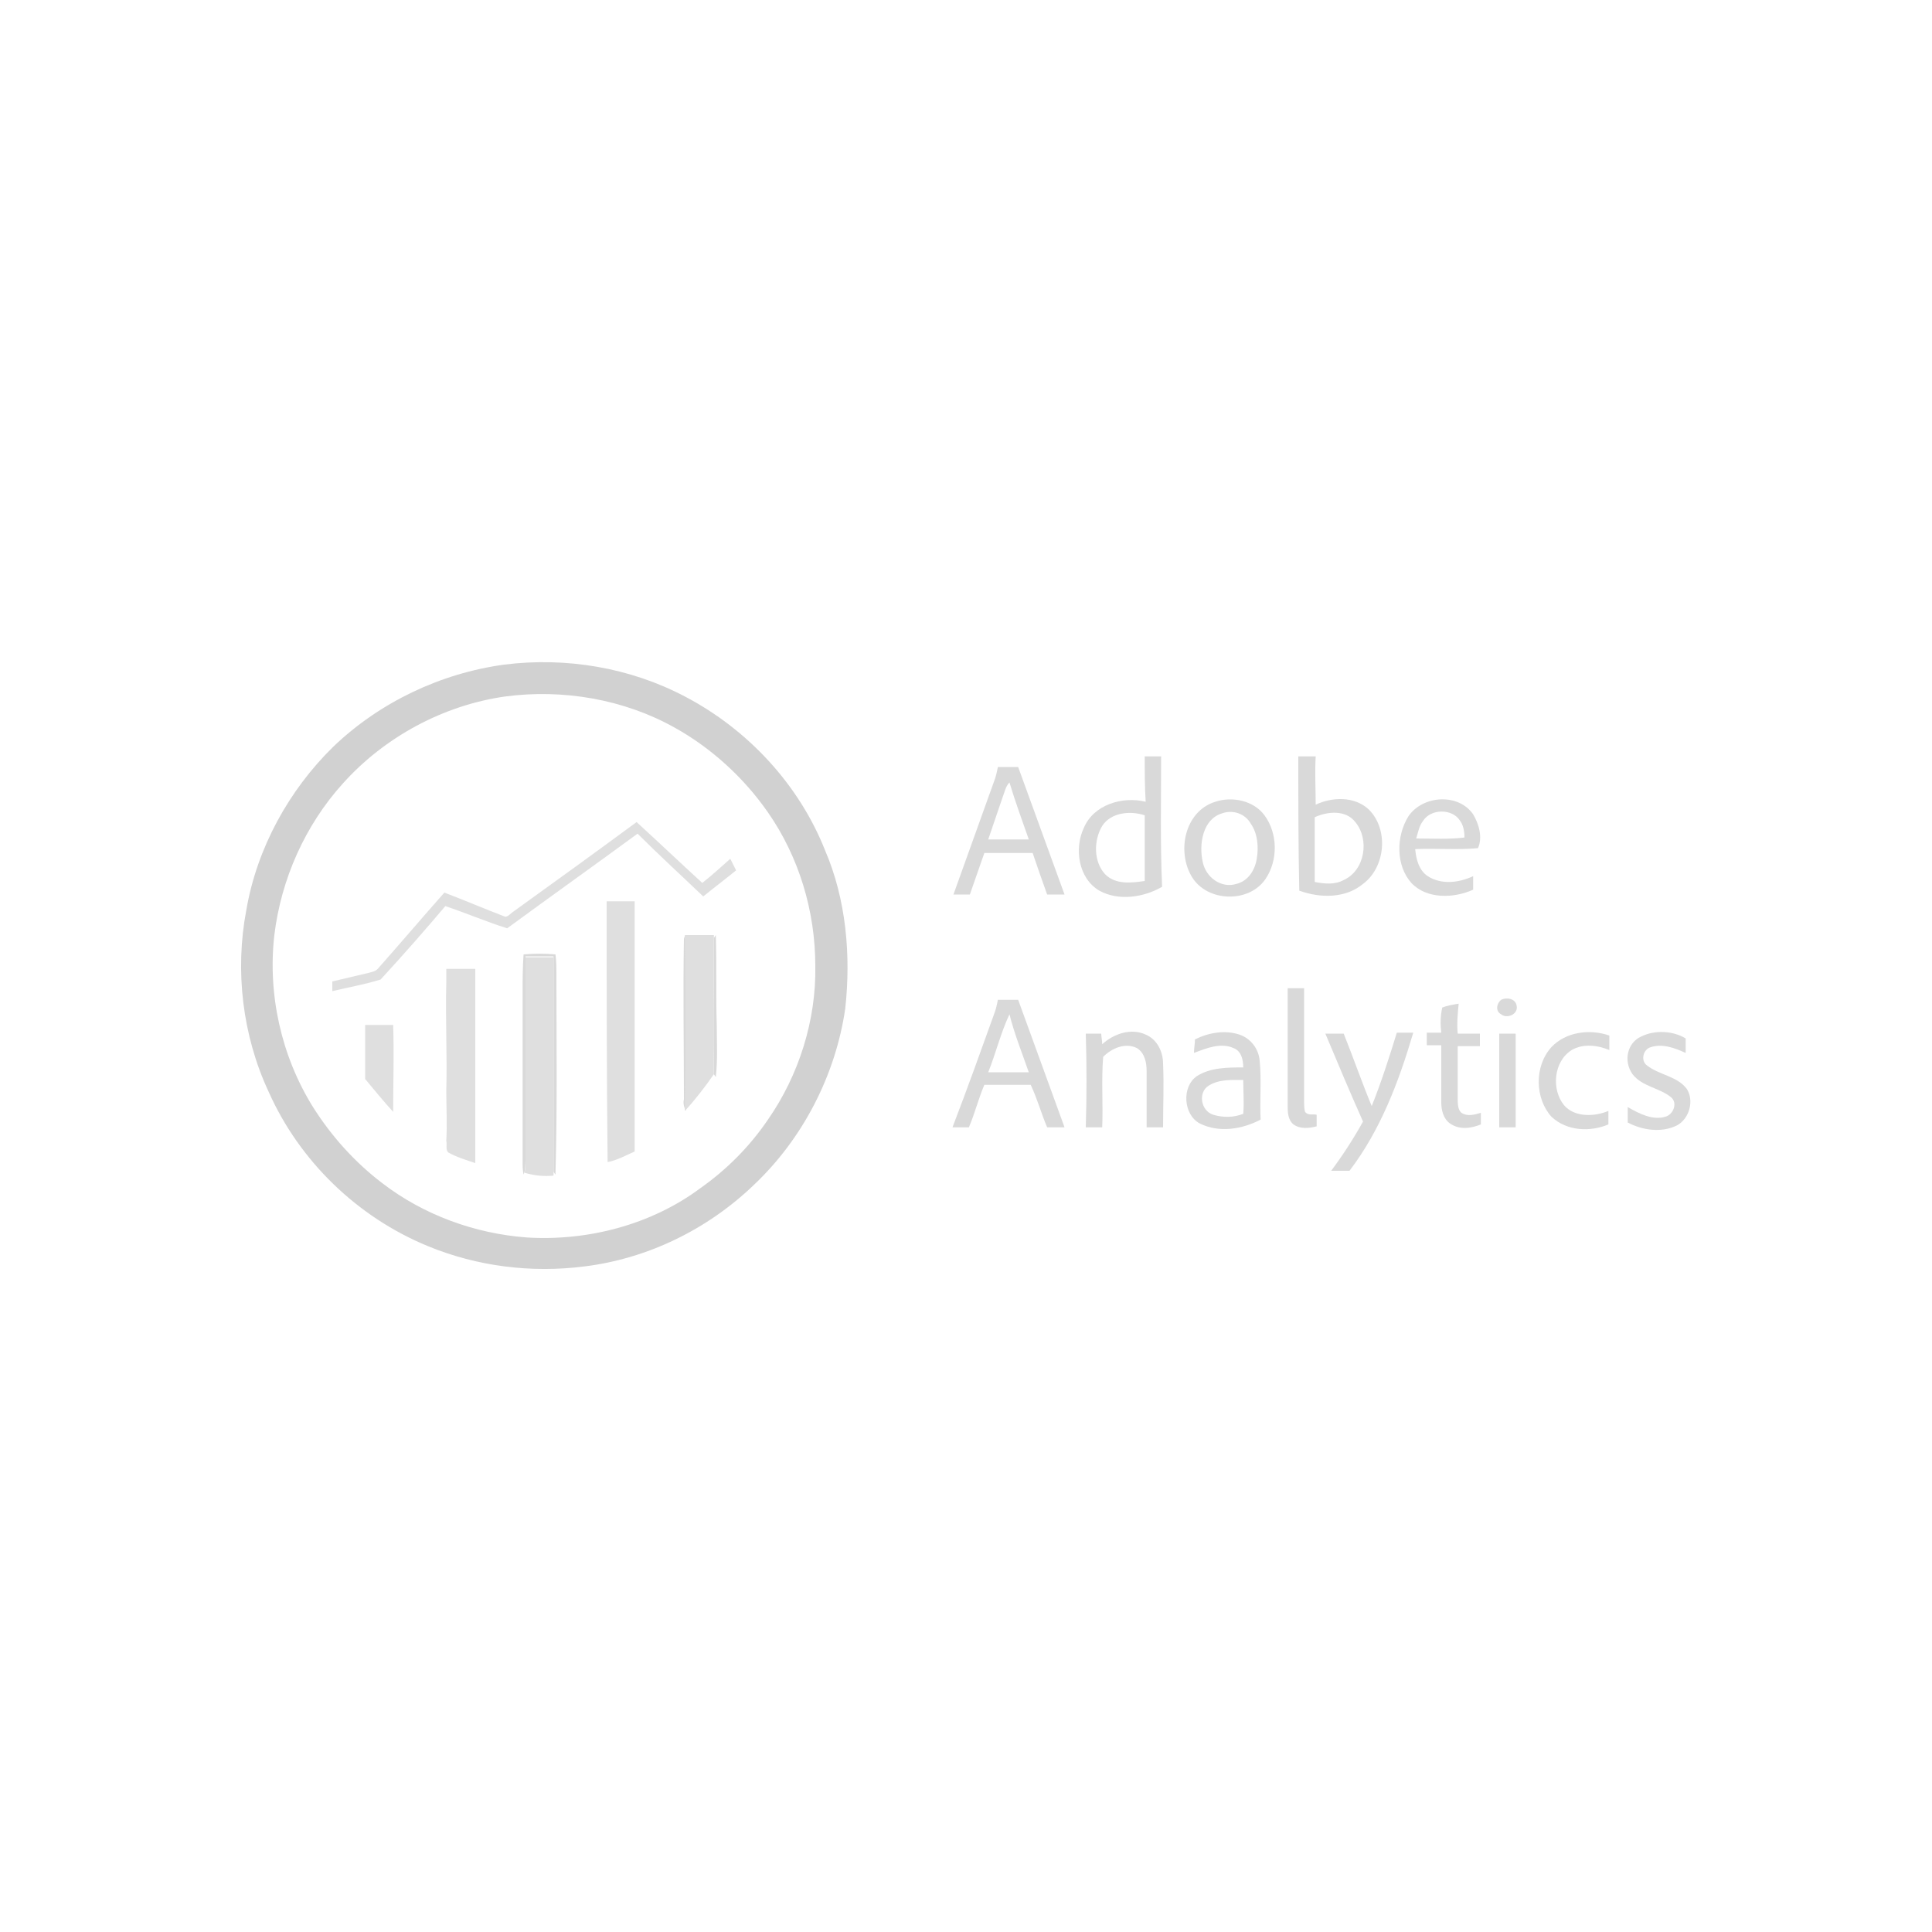 <?xml version="1.0" encoding="utf-8"?>
<!-- Generator: Adobe Illustrator 27.3.1, SVG Export Plug-In . SVG Version: 6.00 Build 0)  -->
<svg version="1.1" id="Layer_1" xmlns="http://www.w3.org/2000/svg" xmlns:xlink="http://www.w3.org/1999/xlink" x="0px" y="0px"
	 viewBox="0 0 200 200" style="enable-background:new 0 0 200 200;" xml:space="preserve">
<style type="text/css">
	.st0{fill:#D1D1D1;}
	.st1{fill:#D9D9D9;}
	.st2{fill:#DFDFDF;}
</style>
<g>
	<path class="st0" d="M52.2,68.8c6.4-0.8,13,0.3,18.7,3.3c6.5,3.4,11.8,9.1,14.5,15.9c2.2,5.1,2.7,10.9,2.1,16.4
		c-1,6.9-4.4,13.5-9.5,18.3c-4.8,4.6-11,7.6-17.5,8.4c-5.5,0.7-11.1,0-16.2-2.1c-7.3-3-13.3-8.8-16.5-16c-2.7-5.8-3.5-12.5-2.3-18.8
		c1.1-6.4,4.4-12.4,9-16.9C39.3,72.7,45.6,69.7,52.2,68.8 M52.3,72.1c-6.4,0.9-12.5,4.2-16.8,9c-3.9,4.3-6.4,9.9-7.1,15.7
		c-0.7,6.1,0.7,12.5,4,17.8c1.9,3,4.3,5.7,7.2,7.9c4.3,3.3,9.6,5.2,14.9,5.6c6.3,0.4,12.9-1.3,18-5.1c2.7-1.9,5.1-4.3,7-7.1
		c3.2-4.6,5-10.3,4.9-15.9c0-5.7-1.7-11.3-4.9-15.9c-2.5-3.6-5.9-6.7-9.7-8.8C64.6,72.4,58.3,71.3,52.3,72.1"/>
	<path class="st1" d="M118.5,78.3c0.6,0,1.2,0,1.7,0c0,4.5-0.1,9,0.1,13.5c-1.9,1.1-4.5,1.5-6.5,0.4c-2.2-1.3-2.6-4.4-1.6-6.5
		c1-2.4,4-3.3,6.4-2.7C118.5,81.4,118.5,79.8,118.5,78.3 M114.1,85.5c-0.9,1.5-0.9,3.7,0.3,5c1.1,1.1,2.7,0.9,4.1,0.7
		c0-2.3,0-4.6,0-6.8C117,83.9,115,84.1,114.1,85.5"/>
	<path class="st1" d="M134.4,78.3c0.6,0,1.2,0,1.8,0c-0.1,1.7,0,3.3,0,5c1.7-0.8,4-0.9,5.5,0.5c2.1,2.1,1.7,6-0.6,7.7
		c-1.8,1.5-4.4,1.5-6.6,0.7C134.4,87.6,134.4,82.9,134.4,78.3 M136.1,84.6c0,2.2,0,4.4,0,6.7c1,0.2,2.1,0.3,3-0.2
		c2.2-1,2.7-4.2,1.2-6C139.3,83.8,137.4,84,136.1,84.6"/>
	<path class="st1" d="M102.9,80.9c0.2-0.5,0.3-1,0.4-1.5c0.7,0,1.4,0,2.1,0c1.6,4.4,3.2,8.8,4.8,13.2c-0.6,0-1.2,0-1.8,0
		c-0.5-1.4-1-2.8-1.5-4.3c-1.7,0-3.3,0-5,0c-0.5,1.4-1,2.9-1.5,4.3c-0.6,0-1.2,0-1.7,0C100.1,88.7,101.5,84.8,102.9,80.9
		 M103.8,82.5c-0.5,1.5-1,2.9-1.5,4.4c1.4,0,2.8,0,4.2,0c-0.7-2-1.4-3.9-2-5.9C104.1,81.4,104,82,103.8,82.5"/>
	<path class="st1" d="M125.8,83c1.8-0.6,4-0.1,5.1,1.4c1.4,1.9,1.4,4.7,0.1,6.6c-1.7,2.5-6,2.4-7.6-0.2
		C121.8,88.2,122.6,84,125.8,83 M126.5,84.2c-2,0.6-2.4,3.2-2,5c0.3,1.6,1.9,2.8,3.5,2.3c1.2-0.3,1.9-1.4,2.1-2.6
		c0.2-1.2,0.1-2.6-0.6-3.6C128.9,84.2,127.6,83.8,126.5,84.2"/>
	<path class="st1" d="M145.8,84.5c1.5-2.2,5.2-2.4,6.7-0.2c0.6,1,1,2.4,0.5,3.5c-2.1,0.2-4.3,0-6.5,0.1c0.1,1.1,0.4,2.2,1.3,2.8
		c1.4,0.9,3.2,0.7,4.7,0c0,0.5,0,0.9,0,1.4c-2,0.9-4.8,1-6.4-0.7C144.5,89.6,144.5,86.6,145.8,84.5 M147.3,85
		c-0.4,0.5-0.5,1.2-0.7,1.8c1.7,0,3.4,0.1,5-0.1c0-0.6-0.1-1.3-0.5-1.8C150.3,83.7,148.1,83.7,147.3,85"/>
	<path class="st1" d="M70.8,97.2c0-0.1,0.1-0.3,0.2-0.4c0.1,6.1,0,12.1,0,18.2c-0.2-0.4-0.3-0.8-0.2-1.2
		C70.8,108.2,70.7,102.7,70.8,97.2"/>
	<path class="st1" d="M73.9,97.1l0.2-0.3c0.1,3.1,0,6.3,0.1,9.4c0,1.8,0.1,3.5-0.1,5.3l-0.2-0.3C73.8,106.5,73.9,101.8,73.9,97.1"/>
	<path class="st1" d="M54.2,98.8c1.1-0.1,2.2-0.1,3.3,0c0.1,0.7,0.1,1.5,0.1,2.2c0,6.9,0.1,13.7-0.1,20.6l-0.2-0.3
		c0-7.4,0-14.9,0-22.3c-1,0-2,0-2.9,0c0,6.9,0,13.8,0,20.7c0,0.5,0,1.1-0.1,1.6l-0.1,0.3c-0.1-0.5-0.1-0.9-0.1-1.4
		c0-5.8,0-11.6,0-17.4C54.1,101.5,54.1,100.2,54.2,98.8"/>
	<path class="st1" d="M133.3,102.3c0.6,0,1.1,0,1.7,0c0,3.9,0,7.8,0,11.6c0,0.4,0,0.9,0.1,1.2c0.3,0.4,0.8,0.2,1.2,0.3
		c0,0.4,0,0.8,0,1.2c-0.8,0.2-1.7,0.3-2.4-0.2c-0.6-0.5-0.6-1.3-0.6-2C133.3,110.5,133.3,106.4,133.3,102.3"/>
	<path class="st1" d="M155.4,103.5c0.6-0.3,1.5-0.1,1.6,0.6c0.2,0.9-1,1.4-1.6,0.9C154.8,104.7,154.9,103.9,155.4,103.5"/>
	<path class="st1" d="M102.9,105c0.2-0.5,0.3-1,0.4-1.5c0.7,0,1.4,0,2.1,0c1.6,4.4,3.2,8.8,4.8,13.2c-0.6,0-1.2,0-1.8,0
		c-0.6-1.4-1-2.9-1.7-4.4c-1.6,0-3.2,0-4.8,0c-0.6,1.4-1,3-1.6,4.4c-0.6,0-1.1,0-1.7,0C100.1,112.8,101.5,108.9,102.9,105
		 M102.3,111c1.4,0,2.8,0,4.2,0c-0.7-2-1.5-4-2-6C103.6,106.9,103.1,109,102.3,111"/>
	<path class="st1" d="M149.3,104.3c0.5-0.2,1.1-0.3,1.7-0.4c-0.1,1-0.2,2.1-0.1,3.1c0.8,0,1.5,0,2.3,0c0,0.4,0,0.9,0,1.3
		c-0.8,0-1.5,0-2.3,0c0,1.8,0,3.6,0,5.4c0,0.5,0,1.2,0.4,1.5c0.6,0.4,1.3,0.2,2,0c0,0.4,0,0.8,0,1.2c-1,0.4-2.2,0.6-3.2-0.1
		c-0.7-0.5-0.9-1.4-0.9-2.2c0-2,0-3.9,0-5.9c-0.5,0-1,0-1.5,0c0-0.4,0-0.9,0-1.3c0.5,0,1,0,1.5,0
		C149.1,106.1,149.1,105.2,149.3,104.3"/>
	<path class="st1" d="M112.4,107c0.5,0,1,0,1.6,0c0,0.3,0.1,0.7,0.1,1.1c1.2-1.1,3-1.7,4.5-1c1.2,0.5,1.8,1.8,1.8,3
		c0.1,2.2,0,4.4,0,6.6c-0.6,0-1.2,0-1.7,0c0-1.9,0-3.9,0-5.8c0-0.9-0.2-1.9-1-2.4c-1.2-0.6-2.6,0-3.5,0.9c-0.2,2.4,0,4.9-0.1,7.3
		c-0.6,0-1.1,0-1.7,0C112.5,113.5,112.5,110.2,112.4,107"/>
	<path class="st1" d="M123.7,107.6c1.4-0.7,3.1-1,4.6-0.5c1.2,0.4,2,1.5,2.1,2.7c0.2,2,0,4.1,0.1,6.1c-1.9,1-4.3,1.4-6.3,0.4
		c-1.7-0.9-1.9-3.8-0.3-4.9c1.4-0.9,3.2-0.9,4.8-0.9c0-0.8-0.2-1.7-1-2c-1.3-0.6-2.8,0-4.1,0.5C123.6,108.5,123.7,108.1,123.7,107.6
		 M125.1,112.4c-1.1,0.7-0.8,2.6,0.5,3c1,0.3,2.1,0.3,3.1-0.1c0.1-1.2,0-2.3,0-3.5C127.5,111.8,126.2,111.7,125.1,112.4"/>
	<path class="st1" d="M137.2,107c0.6,0,1.2,0,1.9,0c1,2.5,1.9,5.1,2.9,7.5c1-2.5,1.8-5,2.6-7.6c0.6,0,1.1,0,1.7,0
		c-1.5,5.1-3.4,10.1-6.6,14.3c-0.6,0-1.3,0-1.9,0c1.2-1.6,2.3-3.3,3.3-5.1C139.8,113.2,138.5,110.1,137.2,107"/>
	<path class="st1" d="M155.2,107c0.6,0,1.2,0,1.7,0c0,3.2,0,6.4,0,9.7c-0.6,0-1.2,0-1.7,0C155.2,113.5,155.2,110.2,155.2,107"/>
	<path class="st1" d="M160.6,108.4c1.5-1.6,4-1.9,6-1.2c0,0.5,0,1,0,1.5c-1.2-0.5-2.7-0.7-3.9,0c-1.9,1.2-2.1,4.1-0.8,5.7
		c1.1,1.3,3.2,1.2,4.6,0.6c0,0.5,0,0.9,0,1.4c-1.9,0.8-4.3,0.7-5.9-0.8C158.9,113.7,158.8,110.4,160.6,108.4"/>
	<path class="st1" d="M169.9,107.3c1.4-0.7,3.3-0.6,4.6,0.2c0,0.5,0,1,0,1.5c-1.1-0.5-2.4-1-3.6-0.6c-0.8,0.2-1.1,1.4-0.4,1.9
		c1.3,1,3.1,1.1,4.1,2.4c0.8,1.2,0.3,3.1-1,3.8c-1.6,0.8-3.6,0.5-5.1-0.3c0-0.6,0-1.1,0-1.6c1.2,0.7,2.6,1.4,3.9,1
		c0.8-0.2,1.3-1.4,0.6-2c-1.2-1-3-1.1-4-2.4C168,109.8,168.5,107.9,169.9,107.3"/>
	<path class="st2" d="M53.1,94.4c4.3-3.1,8.6-6.2,12.8-9.3c2.3,2.1,4.5,4.2,6.8,6.3c1-0.8,1.9-1.6,2.9-2.5c0.2,0.4,0.4,0.8,0.6,1.2
		c-1.1,0.9-2.3,1.8-3.4,2.7c-2.3-2.2-4.6-4.3-6.8-6.5c-4.5,3.3-9,6.5-13.5,9.8c-2.2-0.7-4.3-1.6-6.4-2.3c-2.2,2.6-4.4,5.1-6.7,7.6
		c-1.6,0.5-3.3,0.8-5,1.2c0-0.2,0-0.7,0-1c1.3-0.3,2.5-0.6,3.8-0.9c0.3-0.1,0.6-0.1,0.9-0.4c2.3-2.6,4.6-5.3,6.9-7.9
		c2.1,0.8,4.2,1.7,6.3,2.5C52.6,94.9,52.8,94.6,53.1,94.4"/>
	<path class="st2" d="M62.8,93.3c0.9,0,1.9,0,2.9,0c0,8.6,0,17.3,0,25.9c-0.9,0.4-1.8,0.9-2.8,1.1C62.8,111.3,62.8,102.3,62.8,93.3"
		/>
	<path class="st2" d="M70.9,96.8c1,0,2,0,3,0l0,0.3c0,4.7-0.1,9.4,0,14.1c-0.9,1.3-1.9,2.6-3,3.8C71,108.9,71,102.8,70.9,96.8"/>
	<path class="st2" d="M54.4,99.1c1,0,2,0,2.9,0c0,7.4,0,14.9,0,22.3v0.3c-1,0.1-2,0-3-0.3c0.1-0.5,0.1-1.1,0.1-1.6
		C54.4,112.8,54.4,106,54.4,99.1"/>
	<path class="st2" d="M46.2,100.3c1,0,2,0,3,0c0,6.7,0,13.4,0,20.1c-0.9-0.3-1.9-0.6-2.8-1.1c-0.3-0.3-0.1-0.8-0.2-1.2
		c0.1-1.7,0-3.5,0-5.2c0.1-3.7-0.1-7.4,0-11.2C46.2,101.3,46.2,100.8,46.2,100.3"/>
	<path class="st2" d="M37.8,106.1c0.9,0,1.9,0,2.9,0c0.1,3,0,6,0,9c-1-1.1-1.9-2.2-2.9-3.4C37.8,109.8,37.8,107.9,37.8,106.1"/>
</g>
</svg>
